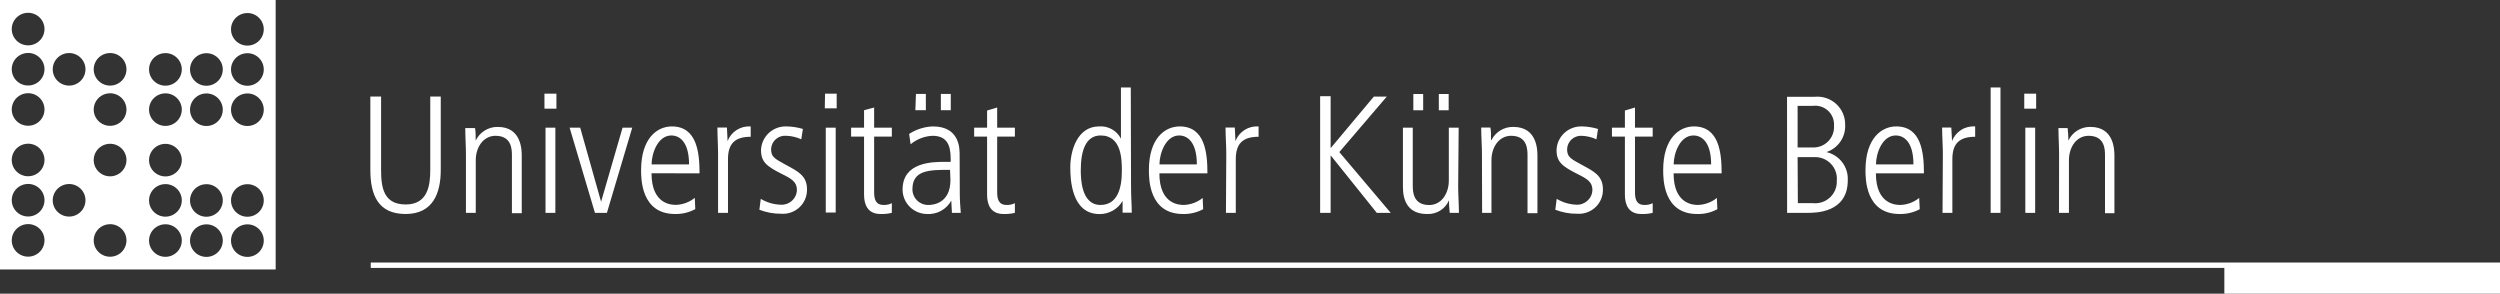 <svg width="315" height="37" viewBox="0 0 315 37" fill="none" xmlns="http://www.w3.org/2000/svg">
<rect x="0" y="0" width="315" height="37" fill="#333333" stroke="none"/>
<g clip-path="url(#clip0_212_1111)">
<path d="M0 33.952H34.734V0H0V33.952ZM5.608 3.664C5.608 4.07 5.487 4.467 5.26 4.804C5.033 5.142 4.711 5.405 4.333 5.561C3.956 5.716 3.54 5.757 3.14 5.677C2.739 5.598 2.371 5.403 2.082 5.116C1.793 4.828 1.596 4.463 1.517 4.065C1.437 3.666 1.478 3.254 1.634 2.879C1.791 2.503 2.055 2.183 2.395 1.957C2.735 1.732 3.134 1.611 3.543 1.611C4.09 1.611 4.616 1.828 5.003 2.213C5.391 2.598 5.608 3.12 5.608 3.664ZM5.608 8.724C5.608 9.13 5.487 9.527 5.26 9.864C5.033 10.202 4.711 10.465 4.333 10.62C3.956 10.776 3.54 10.816 3.14 10.737C2.739 10.658 2.371 10.463 2.082 10.175C1.793 9.888 1.596 9.523 1.517 9.124C1.437 8.726 1.478 8.314 1.634 7.938C1.791 7.563 2.055 7.243 2.395 7.017C2.735 6.792 3.134 6.671 3.543 6.671C4.09 6.671 4.616 6.888 5.003 7.273C5.391 7.657 5.608 8.18 5.608 8.724ZM5.608 13.794C5.608 14.2 5.487 14.597 5.26 14.935C5.033 15.272 4.711 15.535 4.333 15.691C3.956 15.846 3.54 15.887 3.14 15.807C2.739 15.728 2.371 15.533 2.082 15.246C1.793 14.959 1.596 14.593 1.517 14.195C1.437 13.796 1.478 13.384 1.634 13.009C1.791 12.634 2.055 12.313 2.395 12.087C2.735 11.862 3.134 11.742 3.543 11.742C4.09 11.742 4.616 11.958 5.003 12.343C5.391 12.728 5.608 13.25 5.608 13.794ZM5.608 20.158C5.608 20.564 5.487 20.96 5.26 21.298C5.033 21.636 4.711 21.899 4.333 22.054C3.956 22.209 3.54 22.25 3.14 22.171C2.739 22.092 2.371 21.896 2.082 21.609C1.793 21.322 1.596 20.956 1.517 20.558C1.437 20.16 1.478 19.747 1.634 19.372C1.791 18.997 2.055 18.676 2.395 18.451C2.735 18.225 3.134 18.105 3.543 18.105C4.09 18.105 4.616 18.321 5.003 18.706C5.391 19.091 5.608 19.613 5.608 20.158ZM5.608 25.228C5.608 25.634 5.487 26.031 5.26 26.368C5.033 26.706 4.711 26.969 4.333 27.124C3.956 27.28 3.54 27.32 3.14 27.241C2.739 27.162 2.371 26.966 2.082 26.679C1.793 26.392 1.596 26.026 1.517 25.628C1.437 25.23 1.478 24.817 1.634 24.442C1.791 24.067 2.055 23.747 2.395 23.521C2.735 23.295 3.134 23.175 3.543 23.175C4.09 23.175 4.616 23.391 5.003 23.776C5.391 24.161 5.608 24.683 5.608 25.228ZM5.608 30.288C5.608 30.694 5.487 31.09 5.26 31.428C5.033 31.766 4.711 32.029 4.333 32.184C3.956 32.34 3.54 32.38 3.14 32.301C2.739 32.222 2.371 32.026 2.082 31.739C1.793 31.452 1.596 31.086 1.517 30.688C1.437 30.29 1.478 29.877 1.634 29.502C1.791 29.127 2.055 28.806 2.395 28.581C2.735 28.355 3.134 28.235 3.543 28.235C4.09 28.235 4.616 28.451 5.003 28.836C5.391 29.221 5.608 29.743 5.608 30.288ZM10.772 8.734C10.772 9.14 10.651 9.537 10.424 9.875C10.197 10.212 9.875 10.475 9.497 10.631C9.12 10.786 8.704 10.827 8.304 10.748C7.903 10.668 7.535 10.473 7.246 10.186C6.957 9.899 6.76 9.533 6.681 9.135C6.601 8.737 6.642 8.324 6.798 7.949C6.955 7.574 7.219 7.253 7.559 7.027C7.899 6.802 8.298 6.682 8.707 6.682C9.255 6.682 9.78 6.898 10.167 7.283C10.555 7.668 10.772 8.19 10.772 8.734ZM10.772 25.238C10.772 25.644 10.651 26.041 10.424 26.378C10.197 26.716 9.875 26.979 9.497 27.134C9.12 27.29 8.704 27.331 8.304 27.251C7.903 27.172 7.535 26.977 7.246 26.689C6.957 26.402 6.76 26.037 6.681 25.639C6.601 25.24 6.642 24.828 6.798 24.453C6.955 24.077 7.219 23.757 7.559 23.531C7.899 23.306 8.298 23.185 8.707 23.185C9.255 23.185 9.78 23.402 10.167 23.787C10.555 24.172 10.772 24.694 10.772 25.238ZM15.936 8.734C15.936 9.14 15.815 9.537 15.588 9.875C15.361 10.212 15.039 10.475 14.661 10.631C14.284 10.786 13.868 10.827 13.468 10.748C13.067 10.668 12.699 10.473 12.41 10.186C12.121 9.899 11.925 9.533 11.845 9.135C11.765 8.737 11.806 8.324 11.962 7.949C12.119 7.574 12.383 7.253 12.723 7.027C13.063 6.802 13.462 6.682 13.871 6.682C14.419 6.682 14.944 6.898 15.331 7.283C15.719 7.668 15.936 8.19 15.936 8.734ZM15.936 13.804C15.936 14.21 15.815 14.607 15.588 14.945C15.361 15.282 15.039 15.546 14.661 15.701C14.284 15.856 13.868 15.897 13.468 15.818C13.067 15.739 12.699 15.543 12.41 15.256C12.121 14.969 11.925 14.603 11.845 14.205C11.765 13.807 11.806 13.394 11.962 13.019C12.119 12.644 12.383 12.323 12.723 12.098C13.063 11.872 13.462 11.752 13.871 11.752C14.419 11.752 14.944 11.968 15.331 12.353C15.719 12.738 15.936 13.26 15.936 13.804ZM15.936 20.168C15.936 20.574 15.815 20.971 15.588 21.308C15.361 21.646 15.039 21.909 14.661 22.064C14.284 22.22 13.868 22.26 13.468 22.181C13.067 22.102 12.699 21.906 12.41 21.619C12.121 21.332 11.925 20.966 11.845 20.568C11.765 20.17 11.806 19.757 11.962 19.382C12.119 19.007 12.383 18.687 12.723 18.461C13.063 18.235 13.462 18.115 13.871 18.115C14.419 18.115 14.944 18.331 15.331 18.716C15.719 19.101 15.936 19.623 15.936 20.168ZM15.936 30.298C15.936 30.704 15.815 31.101 15.588 31.438C15.361 31.776 15.039 32.039 14.661 32.194C14.284 32.35 13.868 32.39 13.468 32.311C13.067 32.232 12.699 32.036 12.41 31.749C12.121 31.462 11.925 31.097 11.845 30.698C11.765 30.3 11.806 29.887 11.962 29.512C12.119 29.137 12.383 28.817 12.723 28.591C13.063 28.366 13.462 28.245 13.871 28.245C14.419 28.245 14.944 28.462 15.331 28.846C15.719 29.231 15.936 29.753 15.936 30.298ZM22.908 8.745C22.908 9.151 22.787 9.547 22.56 9.885C22.333 10.223 22.01 10.486 21.633 10.641C21.255 10.796 20.84 10.837 20.439 10.758C20.039 10.679 19.671 10.483 19.382 10.196C19.093 9.909 18.896 9.543 18.816 9.145C18.737 8.747 18.778 8.334 18.934 7.959C19.09 7.584 19.355 7.263 19.695 7.038C20.034 6.812 20.434 6.692 20.842 6.692C21.39 6.692 21.916 6.908 22.303 7.293C22.69 7.678 22.908 8.2 22.908 8.745ZM22.908 13.815C22.908 14.221 22.787 14.618 22.56 14.955C22.333 15.293 22.01 15.556 21.633 15.711C21.255 15.867 20.84 15.907 20.439 15.828C20.039 15.749 19.671 15.553 19.382 15.266C19.093 14.979 18.896 14.613 18.816 14.215C18.737 13.817 18.778 13.404 18.934 13.029C19.09 12.654 19.355 12.334 19.695 12.108C20.034 11.882 20.434 11.762 20.842 11.762C21.39 11.762 21.916 11.978 22.303 12.363C22.69 12.748 22.908 13.27 22.908 13.815ZM22.908 20.178C22.908 20.584 22.787 20.981 22.56 21.319C22.333 21.656 22.01 21.919 21.633 22.075C21.255 22.23 20.84 22.271 20.439 22.191C20.039 22.112 19.671 21.917 19.382 21.63C19.093 21.343 18.896 20.977 18.816 20.578C18.737 20.18 18.778 19.768 18.934 19.392C19.09 19.017 19.355 18.697 19.695 18.471C20.034 18.246 20.434 18.125 20.842 18.125C21.39 18.125 21.916 18.342 22.303 18.727C22.69 19.112 22.908 19.634 22.908 20.178ZM22.908 25.248C22.908 25.654 22.787 26.051 22.56 26.389C22.333 26.726 22.01 26.989 21.633 27.145C21.255 27.3 20.84 27.341 20.439 27.262C20.039 27.182 19.671 26.987 19.382 26.7C19.093 26.413 18.896 26.047 18.816 25.649C18.737 25.25 18.778 24.838 18.934 24.463C19.09 24.088 19.355 23.767 19.695 23.541C20.034 23.316 20.434 23.196 20.842 23.196C21.39 23.196 21.916 23.412 22.303 23.797C22.69 24.182 22.908 24.704 22.908 25.248ZM22.908 30.308C22.908 30.714 22.787 31.111 22.56 31.449C22.333 31.786 22.01 32.049 21.633 32.205C21.255 32.36 20.84 32.401 20.439 32.321C20.039 32.242 19.671 32.047 19.382 31.76C19.093 31.473 18.896 31.107 18.816 30.709C18.737 30.311 18.778 29.898 18.934 29.523C19.09 29.148 19.355 28.827 19.695 28.601C20.034 28.376 20.434 28.256 20.842 28.256C21.39 28.256 21.916 28.472 22.303 28.857C22.69 29.242 22.908 29.764 22.908 30.308ZM28.072 8.755C28.072 9.161 27.951 9.558 27.724 9.895C27.497 10.233 27.174 10.496 26.797 10.651C26.419 10.807 26.004 10.847 25.603 10.768C25.203 10.689 24.835 10.493 24.546 10.206C24.257 9.919 24.06 9.553 23.98 9.155C23.901 8.757 23.942 8.344 24.098 7.969C24.254 7.594 24.519 7.274 24.859 7.048C25.198 6.822 25.598 6.702 26.006 6.702C26.554 6.702 27.08 6.918 27.467 7.303C27.854 7.688 28.072 8.21 28.072 8.755ZM28.072 13.825C28.072 14.231 27.951 14.628 27.724 14.965C27.497 15.303 27.174 15.566 26.797 15.721C26.419 15.877 26.004 15.917 25.603 15.838C25.203 15.759 24.835 15.563 24.546 15.276C24.257 14.989 24.06 14.624 23.98 14.225C23.901 13.827 23.942 13.415 24.098 13.039C24.254 12.664 24.519 12.344 24.859 12.118C25.198 11.893 25.598 11.772 26.006 11.772C26.554 11.772 27.08 11.989 27.467 12.373C27.854 12.758 28.072 13.281 28.072 13.825ZM28.072 25.259C28.072 25.665 27.951 26.061 27.724 26.399C27.497 26.736 27.174 27 26.797 27.155C26.419 27.31 26.004 27.351 25.603 27.272C25.203 27.193 24.835 26.997 24.546 26.71C24.257 26.423 24.06 26.057 23.98 25.659C23.901 25.261 23.942 24.848 24.098 24.473C24.254 24.098 24.519 23.777 24.859 23.552C25.198 23.326 25.598 23.206 26.006 23.206C26.554 23.206 27.08 23.422 27.467 23.807C27.854 24.192 28.072 24.714 28.072 25.259ZM28.072 30.318C28.072 30.724 27.951 31.121 27.724 31.459C27.497 31.796 27.174 32.059 26.797 32.215C26.419 32.37 26.004 32.411 25.603 32.332C25.203 32.252 24.835 32.057 24.546 31.77C24.257 31.483 24.06 31.117 23.98 30.719C23.901 30.321 23.942 29.908 24.098 29.533C24.254 29.158 24.519 28.837 24.859 28.612C25.198 28.386 25.598 28.266 26.006 28.266C26.554 28.266 27.08 28.482 27.467 28.867C27.854 29.252 28.072 29.774 28.072 30.318ZM33.236 3.695C33.236 4.101 33.115 4.498 32.888 4.835C32.661 5.173 32.339 5.436 31.961 5.591C31.584 5.747 31.168 5.787 30.767 5.708C30.367 5.629 29.999 5.433 29.71 5.146C29.421 4.859 29.224 4.494 29.145 4.095C29.065 3.697 29.106 3.284 29.262 2.909C29.419 2.534 29.683 2.214 30.023 1.988C30.363 1.763 30.762 1.642 31.171 1.642C31.718 1.642 32.244 1.858 32.631 2.243C33.019 2.628 33.236 3.15 33.236 3.695ZM33.236 8.755C33.236 9.161 33.115 9.558 32.888 9.895C32.661 10.233 32.339 10.496 31.961 10.651C31.584 10.807 31.168 10.847 30.767 10.768C30.367 10.689 29.999 10.493 29.71 10.206C29.421 9.919 29.224 9.553 29.145 9.155C29.065 8.757 29.106 8.344 29.262 7.969C29.419 7.594 29.683 7.274 30.023 7.048C30.363 6.822 30.762 6.702 31.171 6.702C31.718 6.702 32.244 6.918 32.631 7.303C33.019 7.688 33.236 8.21 33.236 8.755ZM33.236 13.825C33.236 14.231 33.115 14.628 32.888 14.965C32.661 15.303 32.339 15.566 31.961 15.721C31.584 15.877 31.168 15.917 30.767 15.838C30.367 15.759 29.999 15.563 29.71 15.276C29.421 14.989 29.224 14.624 29.145 14.225C29.065 13.827 29.106 13.415 29.262 13.039C29.419 12.664 29.683 12.344 30.023 12.118C30.363 11.893 30.762 11.772 31.171 11.772C31.718 11.772 32.244 11.989 32.631 12.373C33.019 12.758 33.236 13.281 33.236 13.825ZM33.236 25.259C33.236 25.665 33.115 26.061 32.888 26.399C32.661 26.736 32.339 27 31.961 27.155C31.584 27.31 31.168 27.351 30.767 27.272C30.367 27.193 29.999 26.997 29.71 26.71C29.421 26.423 29.224 26.057 29.145 25.659C29.065 25.261 29.106 24.848 29.262 24.473C29.419 24.098 29.683 23.777 30.023 23.552C30.363 23.326 30.762 23.206 31.171 23.206C31.718 23.206 32.244 23.422 32.631 23.807C33.019 24.192 33.236 24.714 33.236 25.259ZM33.236 30.318C33.236 30.724 33.115 31.121 32.888 31.459C32.661 31.796 32.339 32.059 31.961 32.215C31.584 32.37 31.168 32.411 30.767 32.332C30.367 32.252 29.999 32.057 29.71 31.77C29.421 31.483 29.224 31.117 29.145 30.719C29.065 30.321 29.106 29.908 29.262 29.533C29.419 29.158 29.683 28.837 30.023 28.612C30.363 28.386 30.762 28.266 31.171 28.266C31.718 28.266 32.244 28.482 32.631 28.867C33.019 29.252 33.236 29.774 33.236 30.318Z" fill="white"/>
<path d="M259.435 26.819H260.685V20.189C260.685 18.526 261.646 17.11 263.164 17.11C265.23 17.11 265.23 18.875 265.23 19.614V26.86H266.417V19.676C266.417 18.957 266.417 15.991 263.391 15.991C262.81 15.981 262.238 16.138 261.745 16.444C261.252 16.75 260.859 17.192 260.613 17.715C260.613 16.935 260.561 16.617 260.52 16.135H259.363C259.363 17.253 259.446 18.352 259.446 19.47L259.435 26.819ZM255.056 13.692H256.554V11.803H255.056V13.692ZM255.191 26.819H256.43V16.083H255.191V26.819ZM250.822 26.819H252.061V11.023H250.822V26.819ZM244.759 26.819H245.998V20.055C245.998 18.075 246.897 17.233 248.87 17.233V15.929C248.249 15.883 247.629 16.038 247.104 16.371C246.579 16.704 246.176 17.197 245.957 17.777C245.957 17.346 245.885 16.75 245.864 16.073H244.707C244.707 17.192 244.8 18.29 244.8 19.409L244.759 26.819ZM236.373 20.712C236.373 19.316 237.168 17.069 238.862 17.069C239.895 17.069 241.093 17.869 241.093 20.712H236.373ZM242.415 21.841C242.415 19.234 242.094 15.929 238.924 15.929C237.085 15.929 235.051 17.407 235.051 21.441C235.051 22.519 235.051 26.963 239.337 26.963C240.226 26.988 241.106 26.779 241.888 26.357L241.816 24.941C241.147 25.481 240.321 25.79 239.461 25.823C238.975 25.823 236.362 25.823 236.362 21.841H242.415ZM225.177 26.819H227.749C228.781 26.819 232.82 26.819 232.82 22.714C232.863 21.903 232.617 21.102 232.126 20.453C231.636 19.804 230.93 19.347 230.134 19.162C230.847 18.924 231.463 18.462 231.888 17.846C232.313 17.229 232.524 16.491 232.489 15.745C232.502 15.253 232.409 14.764 232.217 14.31C232.025 13.856 231.739 13.448 231.377 13.113C231.015 12.777 230.585 12.522 230.116 12.363C229.648 12.205 229.15 12.147 228.657 12.194H225.166L225.177 26.819ZM226.499 19.799H228.564C228.958 19.778 229.351 19.841 229.717 19.985C230.084 20.129 230.414 20.35 230.687 20.633C230.96 20.915 231.168 21.253 231.297 21.623C231.426 21.992 231.473 22.386 231.436 22.775C231.454 23.166 231.388 23.556 231.24 23.919C231.093 24.281 230.868 24.608 230.581 24.876C230.295 25.144 229.953 25.348 229.58 25.472C229.207 25.597 228.811 25.64 228.42 25.598H226.53L226.499 19.799ZM226.499 13.343H228.368C228.72 13.291 229.079 13.319 229.419 13.424C229.758 13.528 230.07 13.707 230.331 13.948C230.591 14.188 230.795 14.484 230.925 14.812C231.055 15.141 231.11 15.495 231.085 15.847C231.107 16.213 231.052 16.578 230.921 16.921C230.79 17.263 230.588 17.573 230.327 17.832C230.066 18.09 229.753 18.29 229.408 18.419C229.063 18.547 228.694 18.601 228.327 18.577H226.499V13.343ZM210.883 20.712C210.883 19.316 211.678 17.069 213.372 17.069C214.404 17.069 215.603 17.869 215.603 20.712H210.883ZM216.925 21.841C216.925 19.234 216.604 15.929 213.434 15.929C211.595 15.929 209.561 17.407 209.561 21.441C209.561 22.519 209.561 26.963 213.836 26.963C214.726 26.991 215.607 26.782 216.387 26.357L216.326 24.941C215.657 25.479 214.831 25.789 213.971 25.823C213.475 25.823 210.872 25.823 210.872 21.841H216.925ZM204.737 13.928V16.083H203.105V17.212H204.737V24.541C204.737 25.741 205.161 26.963 206.803 26.963C207.286 26.981 207.769 26.933 208.239 26.819V25.598C207.92 25.761 207.564 25.838 207.206 25.823C206.173 25.823 206.008 25.064 206.008 24.202V17.212H208.239V16.083H206.008V13.548L204.737 13.928ZM201.35 16.248C200.696 16.05 200.018 15.943 199.336 15.929C198.929 15.914 198.523 15.979 198.141 16.12C197.759 16.261 197.409 16.475 197.111 16.751C196.812 17.026 196.572 17.358 196.402 17.726C196.233 18.093 196.138 18.491 196.124 18.896C196.124 20.415 196.847 20.948 198.695 21.892C199.976 22.519 200.647 22.919 200.647 23.945C200.638 24.198 200.578 24.447 200.472 24.677C200.366 24.907 200.214 25.114 200.027 25.285C199.84 25.457 199.62 25.59 199.381 25.677C199.142 25.765 198.888 25.804 198.633 25.793C197.754 25.761 196.897 25.507 196.144 25.054L195.969 26.429C196.851 26.77 197.79 26.941 198.737 26.932C199.157 26.961 199.579 26.902 199.976 26.759C200.372 26.616 200.734 26.393 201.038 26.103C201.343 25.813 201.583 25.463 201.743 25.076C201.903 24.688 201.98 24.272 201.969 23.853C201.969 22.129 200.813 21.585 199.315 20.774C197.817 19.963 197.456 19.747 197.456 18.772C197.465 18.544 197.52 18.319 197.617 18.111C197.714 17.904 197.852 17.717 198.021 17.563C198.191 17.408 198.39 17.288 198.607 17.211C198.824 17.133 199.054 17.099 199.284 17.11C199.93 17.134 200.565 17.284 201.153 17.551L201.35 16.248ZM186.746 26.819H187.923V20.189C187.923 18.526 188.883 17.11 190.402 17.11C192.467 17.11 192.467 18.875 192.467 19.614V26.86H193.717V19.676C193.717 18.957 193.717 15.991 190.691 15.991C190.118 15.977 189.553 16.126 189.063 16.421C188.572 16.715 188.177 17.143 187.923 17.654H187.871C187.871 16.874 187.871 16.555 187.789 16.073H186.632C186.632 17.192 186.725 18.29 186.725 19.409L186.746 26.819ZM183.792 16.083H182.552V22.755C182.552 24.417 181.592 25.834 180.074 25.834C178.008 25.834 178.008 24.068 178.008 23.329V16.083H176.768V23.576C176.768 25.279 177.409 26.963 179.795 26.963C180.38 26.995 180.962 26.847 181.459 26.539C181.957 26.23 182.346 25.776 182.573 25.238C182.573 26.018 182.625 26.337 182.666 26.819H183.823C183.823 25.7 183.73 24.602 183.73 23.494L183.792 16.083ZM181.292 13.897H182.532V11.845H181.292V13.897ZM178.08 13.897H179.32V11.845H178.08V13.897ZM166.337 26.819H167.659V19.634H167.711L173.474 26.819H175.23L168.754 19.162L174.734 12.173H173.102L167.711 18.608H167.659V12.122H166.337V26.819ZM154.47 26.819H155.709V20.055C155.709 18.075 156.608 17.233 158.581 17.233V15.929C157.96 15.885 157.341 16.041 156.816 16.373C156.291 16.706 155.889 17.198 155.668 17.777C155.668 17.346 155.596 16.75 155.585 16.073H154.418C154.418 17.192 154.511 18.29 154.511 19.409L154.47 26.819ZM146.094 20.712C146.094 19.316 146.889 17.069 148.572 17.069C149.605 17.069 150.803 17.869 150.803 20.712H146.094ZM152.136 21.841C152.136 19.234 151.816 15.929 148.645 15.929C146.796 15.929 144.761 17.407 144.761 21.441C144.761 22.519 144.761 26.963 149.048 26.963C149.937 26.988 150.817 26.779 151.599 26.357L151.537 24.941C150.868 25.479 150.042 25.789 149.182 25.823C148.686 25.823 146.083 25.823 146.083 21.841H152.136ZM136.179 21.441C136.179 18.957 136.819 17.069 138.678 17.069C141.353 17.069 141.353 20.148 141.353 21.574C141.353 23.761 140.775 25.823 138.657 25.823C136.179 25.823 136.179 22.334 136.179 21.441ZM142.479 11.023H141.239V17.469C140.983 16.969 140.584 16.555 140.091 16.281C139.598 16.007 139.034 15.885 138.471 15.929C135.735 15.929 134.857 19.009 134.857 21.061C134.857 22.549 134.981 26.973 138.544 26.973C139.131 26.977 139.709 26.826 140.219 26.536C140.729 26.245 141.152 25.826 141.446 25.32V26.799H142.603C142.603 25.864 142.51 24.92 142.51 23.237L142.479 11.023ZM124.373 13.928V16.083H122.742V17.212H124.373V24.541C124.373 25.741 124.797 26.963 126.439 26.963C126.922 26.98 127.405 26.932 127.875 26.819V25.598C127.556 25.761 127.2 25.838 126.842 25.823C125.809 25.823 125.644 25.064 125.644 24.202V17.212H127.875V16.083H125.644V13.548L124.373 13.928ZM119.757 22.672C119.757 25.598 117.609 25.823 117.03 25.823C116.762 25.835 116.494 25.791 116.243 25.697C115.993 25.602 115.764 25.458 115.57 25.273C115.377 25.087 115.224 24.865 115.12 24.619C115.016 24.373 114.963 24.109 114.965 23.843C114.965 21.4 117.133 21.4 119.705 21.4L119.757 22.672ZM120.914 19.491C120.914 18.711 120.914 15.929 117.547 15.929C116.48 15.966 115.444 16.293 114.551 16.874L114.737 18.177C115.52 17.527 116.496 17.151 117.516 17.11C119.788 17.11 119.788 19.039 119.788 20.394H118.992C117.423 20.394 113.725 20.456 113.725 23.884C113.725 24.69 114.043 25.464 114.611 26.039C115.178 26.615 115.951 26.947 116.762 26.963C117.386 27.007 118.01 26.872 118.56 26.573C119.109 26.275 119.56 25.826 119.86 25.279L119.943 26.819H121.058C120.996 26.018 120.934 25.218 120.934 24.417L120.914 19.491ZM118.548 13.887H119.798V11.834H118.548V13.887ZM115.336 13.887H116.658V11.834H115.409L115.336 13.887ZM108.871 13.887V16.083H107.239V17.212H108.871V24.541C108.871 25.741 109.305 26.963 110.936 26.963C111.419 26.981 111.903 26.933 112.372 26.819V25.598C112.053 25.761 111.697 25.838 111.339 25.823C110.306 25.823 110.141 25.064 110.141 24.202V17.212H112.372V16.083H110.141V13.548L108.871 13.887ZM103.924 13.651H105.421V11.803H103.955L103.924 13.651ZM104.048 26.778H105.297V16.083H104.048V26.778ZM101.166 16.248C100.496 16.046 99.8 15.939 99.1 15.929C98.693 15.914 98.287 15.979 97.906 16.12C97.524 16.261 97.174 16.475 96.876 16.751C96.577 17.026 96.337 17.358 96.167 17.726C95.998 18.093 95.903 18.491 95.888 18.896C95.888 20.415 96.611 20.948 98.46 21.892C99.741 22.519 100.412 22.919 100.412 23.945C100.403 24.203 100.342 24.456 100.232 24.689C100.123 24.923 99.967 25.132 99.774 25.305C99.581 25.477 99.355 25.609 99.11 25.693C98.865 25.777 98.605 25.811 98.346 25.793C97.467 25.761 96.61 25.507 95.857 25.054L95.682 26.429C96.563 26.771 97.503 26.942 98.45 26.932C98.87 26.961 99.292 26.902 99.689 26.759C100.085 26.616 100.447 26.393 100.751 26.103C101.056 25.813 101.296 25.463 101.456 25.076C101.616 24.688 101.693 24.272 101.682 23.853C101.682 22.129 100.526 21.585 99.028 20.774C97.531 19.963 97.159 19.747 97.159 18.772C97.169 18.534 97.228 18.3 97.332 18.085C97.437 17.87 97.585 17.679 97.767 17.523C97.949 17.367 98.161 17.25 98.391 17.179C98.62 17.108 98.862 17.084 99.1 17.11C99.743 17.133 100.375 17.283 100.959 17.551L101.166 16.248ZM90.476 26.819H91.726V20.055C91.726 18.075 92.625 17.233 94.587 17.233V15.929C93.966 15.885 93.347 16.041 92.823 16.373C92.298 16.706 91.895 17.198 91.674 17.777C91.674 17.346 91.612 16.75 91.592 16.073H90.394C90.394 17.192 90.476 18.29 90.476 19.409V26.819ZM82.1 20.712C82.1 19.316 82.895 17.069 84.589 17.069C85.622 17.069 86.82 17.869 86.82 20.712H82.1ZM88.142 21.841C88.142 19.234 87.822 15.929 84.651 15.929C82.813 15.929 80.778 17.407 80.778 21.441C80.778 22.519 80.778 26.963 85.054 26.963C85.944 26.986 86.825 26.773 87.605 26.347L87.543 24.93C86.874 25.469 86.048 25.779 85.188 25.813C84.692 25.813 82.09 25.813 82.09 21.831L88.142 21.841ZM74.963 26.819H76.471L79.663 16.083H78.444L75.738 25.423L73.104 16.083H71.772L74.963 26.819ZM68.601 13.692H70.109V11.803H68.601V13.692ZM68.735 26.819H69.975V16.083H68.735V26.819ZM58.707 26.819H59.946V20.189C59.946 18.526 60.917 17.11 62.435 17.11C64.501 17.11 64.501 18.875 64.501 19.614V26.86H65.74V19.676C65.74 18.957 65.74 15.991 62.724 15.991C62.142 15.981 61.569 16.139 61.074 16.445C60.58 16.75 60.184 17.192 59.936 17.715C59.936 16.935 59.936 16.617 59.853 16.135H58.624C58.624 17.253 58.707 18.352 58.707 19.47V26.819ZM46.664 21.4C46.664 24.561 47.635 26.963 51.105 26.963C54.575 26.963 55.536 24.315 55.536 21.4V12.163H54.214V21.4C54.214 23.381 53.904 25.762 51.115 25.762C48.327 25.762 48.017 23.617 48.017 21.4V12.163H46.664V21.4Z" fill="white"/>
<path d="M280.268 37H315.001V33.593H280.268V37Z" fill="white"/>
<path d="M46.715 33.757H315V33.079H46.715V33.757Z" fill="white"/>
</g>
<defs>
<clipPath id="clip0_212_1111">
<rect width="315" height="37" fill="white"/>
</clipPath>
</defs>
</svg>
